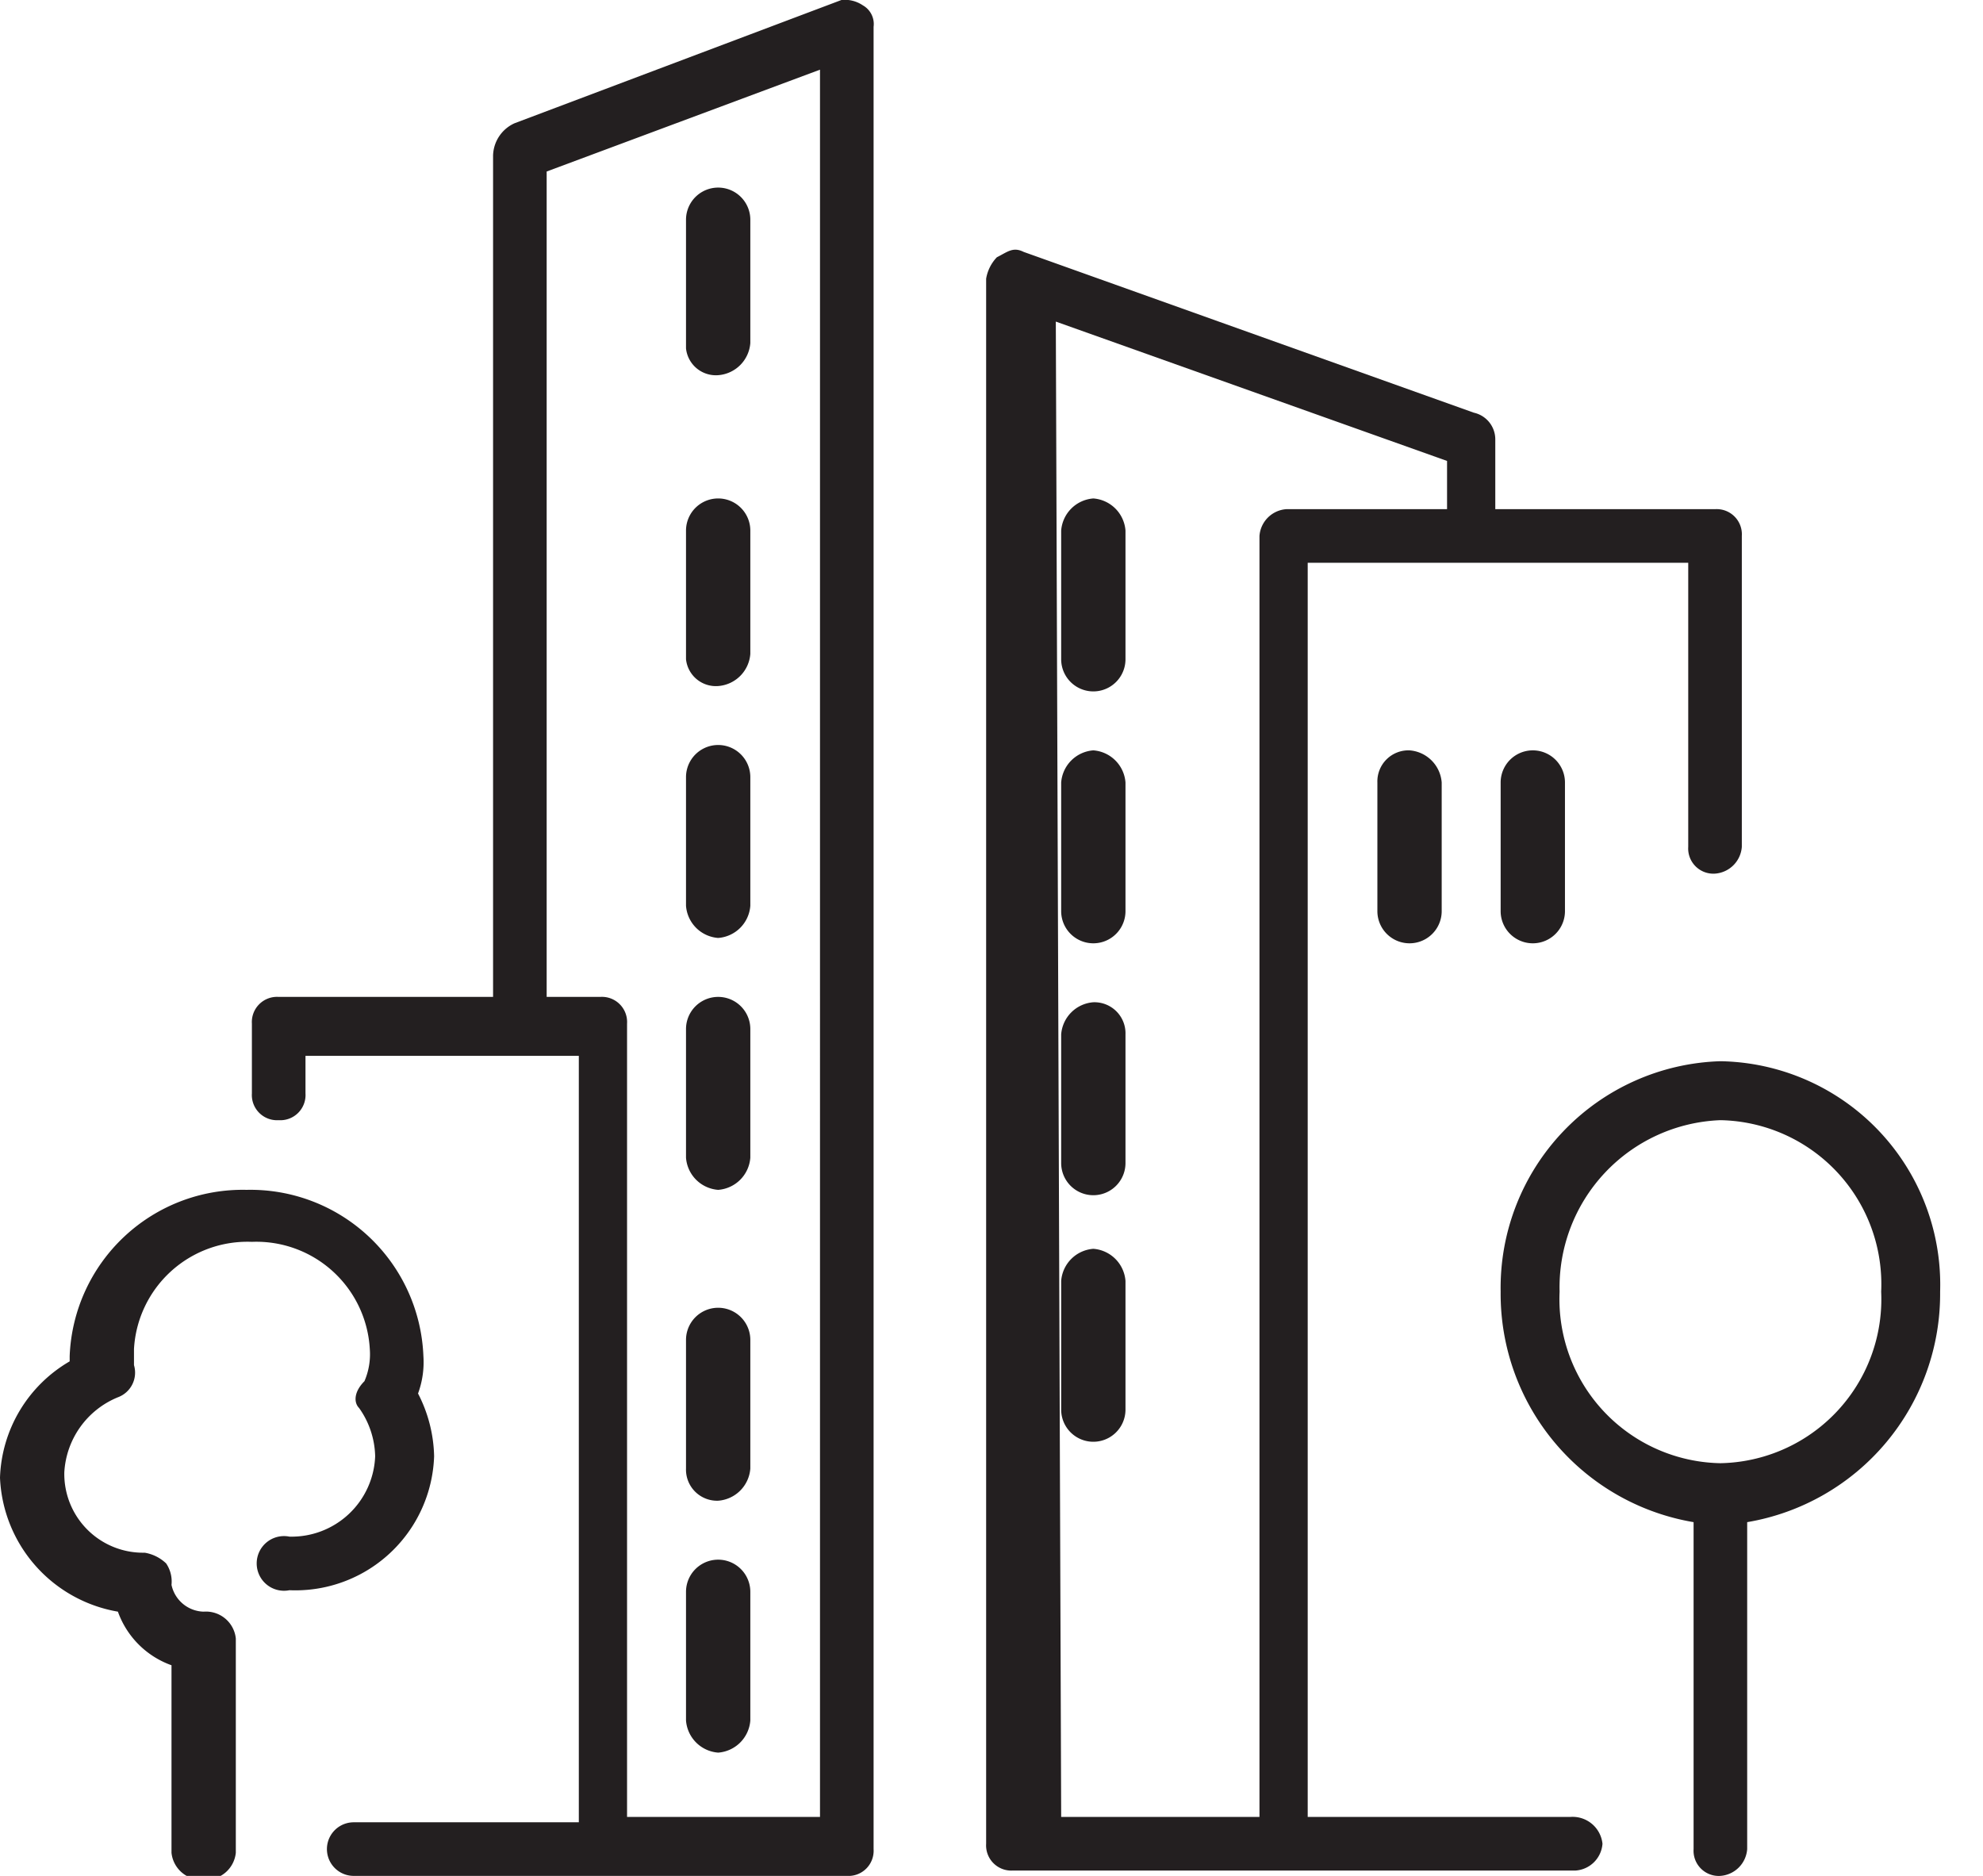 <svg id="Layer_1" data-name="Layer 1" xmlns="http://www.w3.org/2000/svg" viewBox="0 0 37 35"><title>Artboard 1</title><g id="DESIGN"><g id="Amadeus---HOMEPAGE-cookie-overlay-B"><g id="Industries-Served-_Features-_14_" data-name="Industries-Served-(Features-#14)"><g id="_2" data-name="#2"><g id="icons_gaming-blue" data-name="icons/gaming-blue"><path id="Fill-1" d="M15.3,33.9H11.7V19.1a.47.47,0,0,0-.5-.5h-1V3.2l5.1-1.9ZM16.1.1a.6.6,0,0,0-.4-.1L9.6,2.3a.68.68,0,0,0-.4.6V18.6h-4a.47.47,0,0,0-.5.5v1.3a.47.47,0,0,0,.5.5.47.47,0,0,0,.5-.5v-.7h5.1V34H6.6a.5.5,0,0,0,0,1h9.2a.47.47,0,0,0,.5-.5V.5A.4.4,0,0,0,16.1.1Z" fill="#231f20"/><path id="Fill-3" d="M19.7,6,27,8.6v.9H24a.54.54,0,0,0-.5.5V33.9H19.8Zm9.6,27.9H24.4V10.5h7.1v5.3a.47.47,0,0,0,.5.5.54.54,0,0,0,.5-.5V10a.47.47,0,0,0-.5-.5H27.9V8.2a.51.51,0,0,0-.4-.5l-8.4-3c-.2-.1-.3,0-.5.1a.76.76,0,0,0-.2.4V34.4a.47.47,0,0,0,.5.5H29.4a.54.54,0,0,0,.5-.5A.56.56,0,0,0,29.3,33.9Z" fill="#231f20"/><path id="Fill-5" d="M32.1,27.3a3.06,3.06,0,0,1-3-3.2,3.12,3.12,0,0,1,3-3.2,3.06,3.06,0,0,1,3,3.2,3.06,3.06,0,0,1-3,3.2m4.1-3.2a4.17,4.17,0,0,0-4.1-4.3A4.23,4.23,0,0,0,28,24.1a4.32,4.32,0,0,0,3.6,4.3v6.1a.47.47,0,0,0,.5.5.54.54,0,0,0,.5-.5V28.4a4.32,4.32,0,0,0,3.6-4.3" fill="#231f20"/><g id="Group-9"><path id="Fill-7" d="M8.1,27.17A2.66,2.66,0,0,0,7.8,26a1.7,1.7,0,0,0,.1-.7,3.23,3.23,0,0,0-3.3-3.1,3.23,3.23,0,0,0-3.3,3.1v.1A2.61,2.61,0,0,0,0,27.57a2.65,2.65,0,0,0,2.2,2.5,1.65,1.65,0,0,0,1,1v3.5a.56.56,0,0,0,.6.5.56.56,0,0,0,.6-.5v-4a.56.56,0,0,0-.6-.5.63.63,0,0,1-.6-.5.6.6,0,0,0-.1-.4.76.76,0,0,0-.4-.2,1.47,1.47,0,0,1-1.5-1.5,1.61,1.61,0,0,1,1-1.4.49.49,0,0,0,.3-.6v-.3a2.12,2.12,0,0,1,2.2-2,2.12,2.12,0,0,1,2.2,2,1.27,1.27,0,0,1-.1.6c-.2.2-.2.4-.1.5a1.61,1.61,0,0,1,.3.9,1.56,1.56,0,0,1-1.6,1.5.51.51,0,1,0,0,1,2.59,2.59,0,0,0,2.7-2.5" fill="#231f20"/></g><path id="Fill-10" d="M13.4,7a.65.65,0,0,0,.6-.6V4.1a.6.6,0,0,0-1.2,0V6.5a.56.56,0,0,0,.6.5" fill="#231f20"/><path id="Fill-12" d="M13.4,12.8a.65.65,0,0,0,.6-.6V9.9a.6.6,0,0,0-1.2,0v2.4a.56.56,0,0,0,.6.5" fill="#231f20"/><path id="Fill-14" d="M20.4,9.3a.65.65,0,0,0-.6.6v2.4a.6.6,0,1,0,1.2,0V9.9a.65.65,0,0,0-.6-.6" fill="#231f20"/><path id="Fill-16" d="M20.4,14a.65.65,0,0,0-.6.6V17A.6.6,0,1,0,21,17V14.6a.65.65,0,0,0-.6-.6" fill="#231f20"/><path id="Fill-18" d="M25.7,14.6V17a.6.6,0,1,0,1.2,0V14.6a.65.65,0,0,0-.6-.6.58.58,0,0,0-.6.6" fill="#231f20"/><path id="Fill-20" d="M28,14.6V17a.6.6,0,1,0,1.2,0V14.6a.6.6,0,1,0-1.2,0" fill="#231f20"/><path id="Fill-22" d="M20.4,18.7a.65.65,0,0,0-.6.6v2.4a.6.6,0,1,0,1.2,0V19.3a.58.58,0,0,0-.6-.6" fill="#231f20"/><path id="Fill-24" d="M20.4,23.3a.65.65,0,0,0-.6.6v2.4a.6.6,0,1,0,1.2,0V23.9a.65.65,0,0,0-.6-.6" fill="#231f20"/><path id="Fill-26" d="M13.4,17.5a.65.65,0,0,0,.6-.6V14.5a.6.6,0,1,0-1.2,0v2.4a.65.65,0,0,0,.6.6" fill="#231f20"/><path id="Fill-28" d="M13.4,22.2a.65.65,0,0,0,.6-.6V19.2a.6.6,0,1,0-1.2,0v2.4a.65.65,0,0,0,.6.6" fill="#231f20"/><path id="Fill-30" d="M13.4,28a.65.65,0,0,0,.6-.6V25a.6.6,0,1,0-1.2,0v2.4a.58.58,0,0,0,.6.6" fill="#231f20"/><path id="Fill-32" d="M13.4,32.7a.65.65,0,0,0,.6-.6V29.7a.6.6,0,0,0-1.2,0v2.4a.65.65,0,0,0,.6.6" fill="#231f20"/></g></g></g></g></g></svg>
